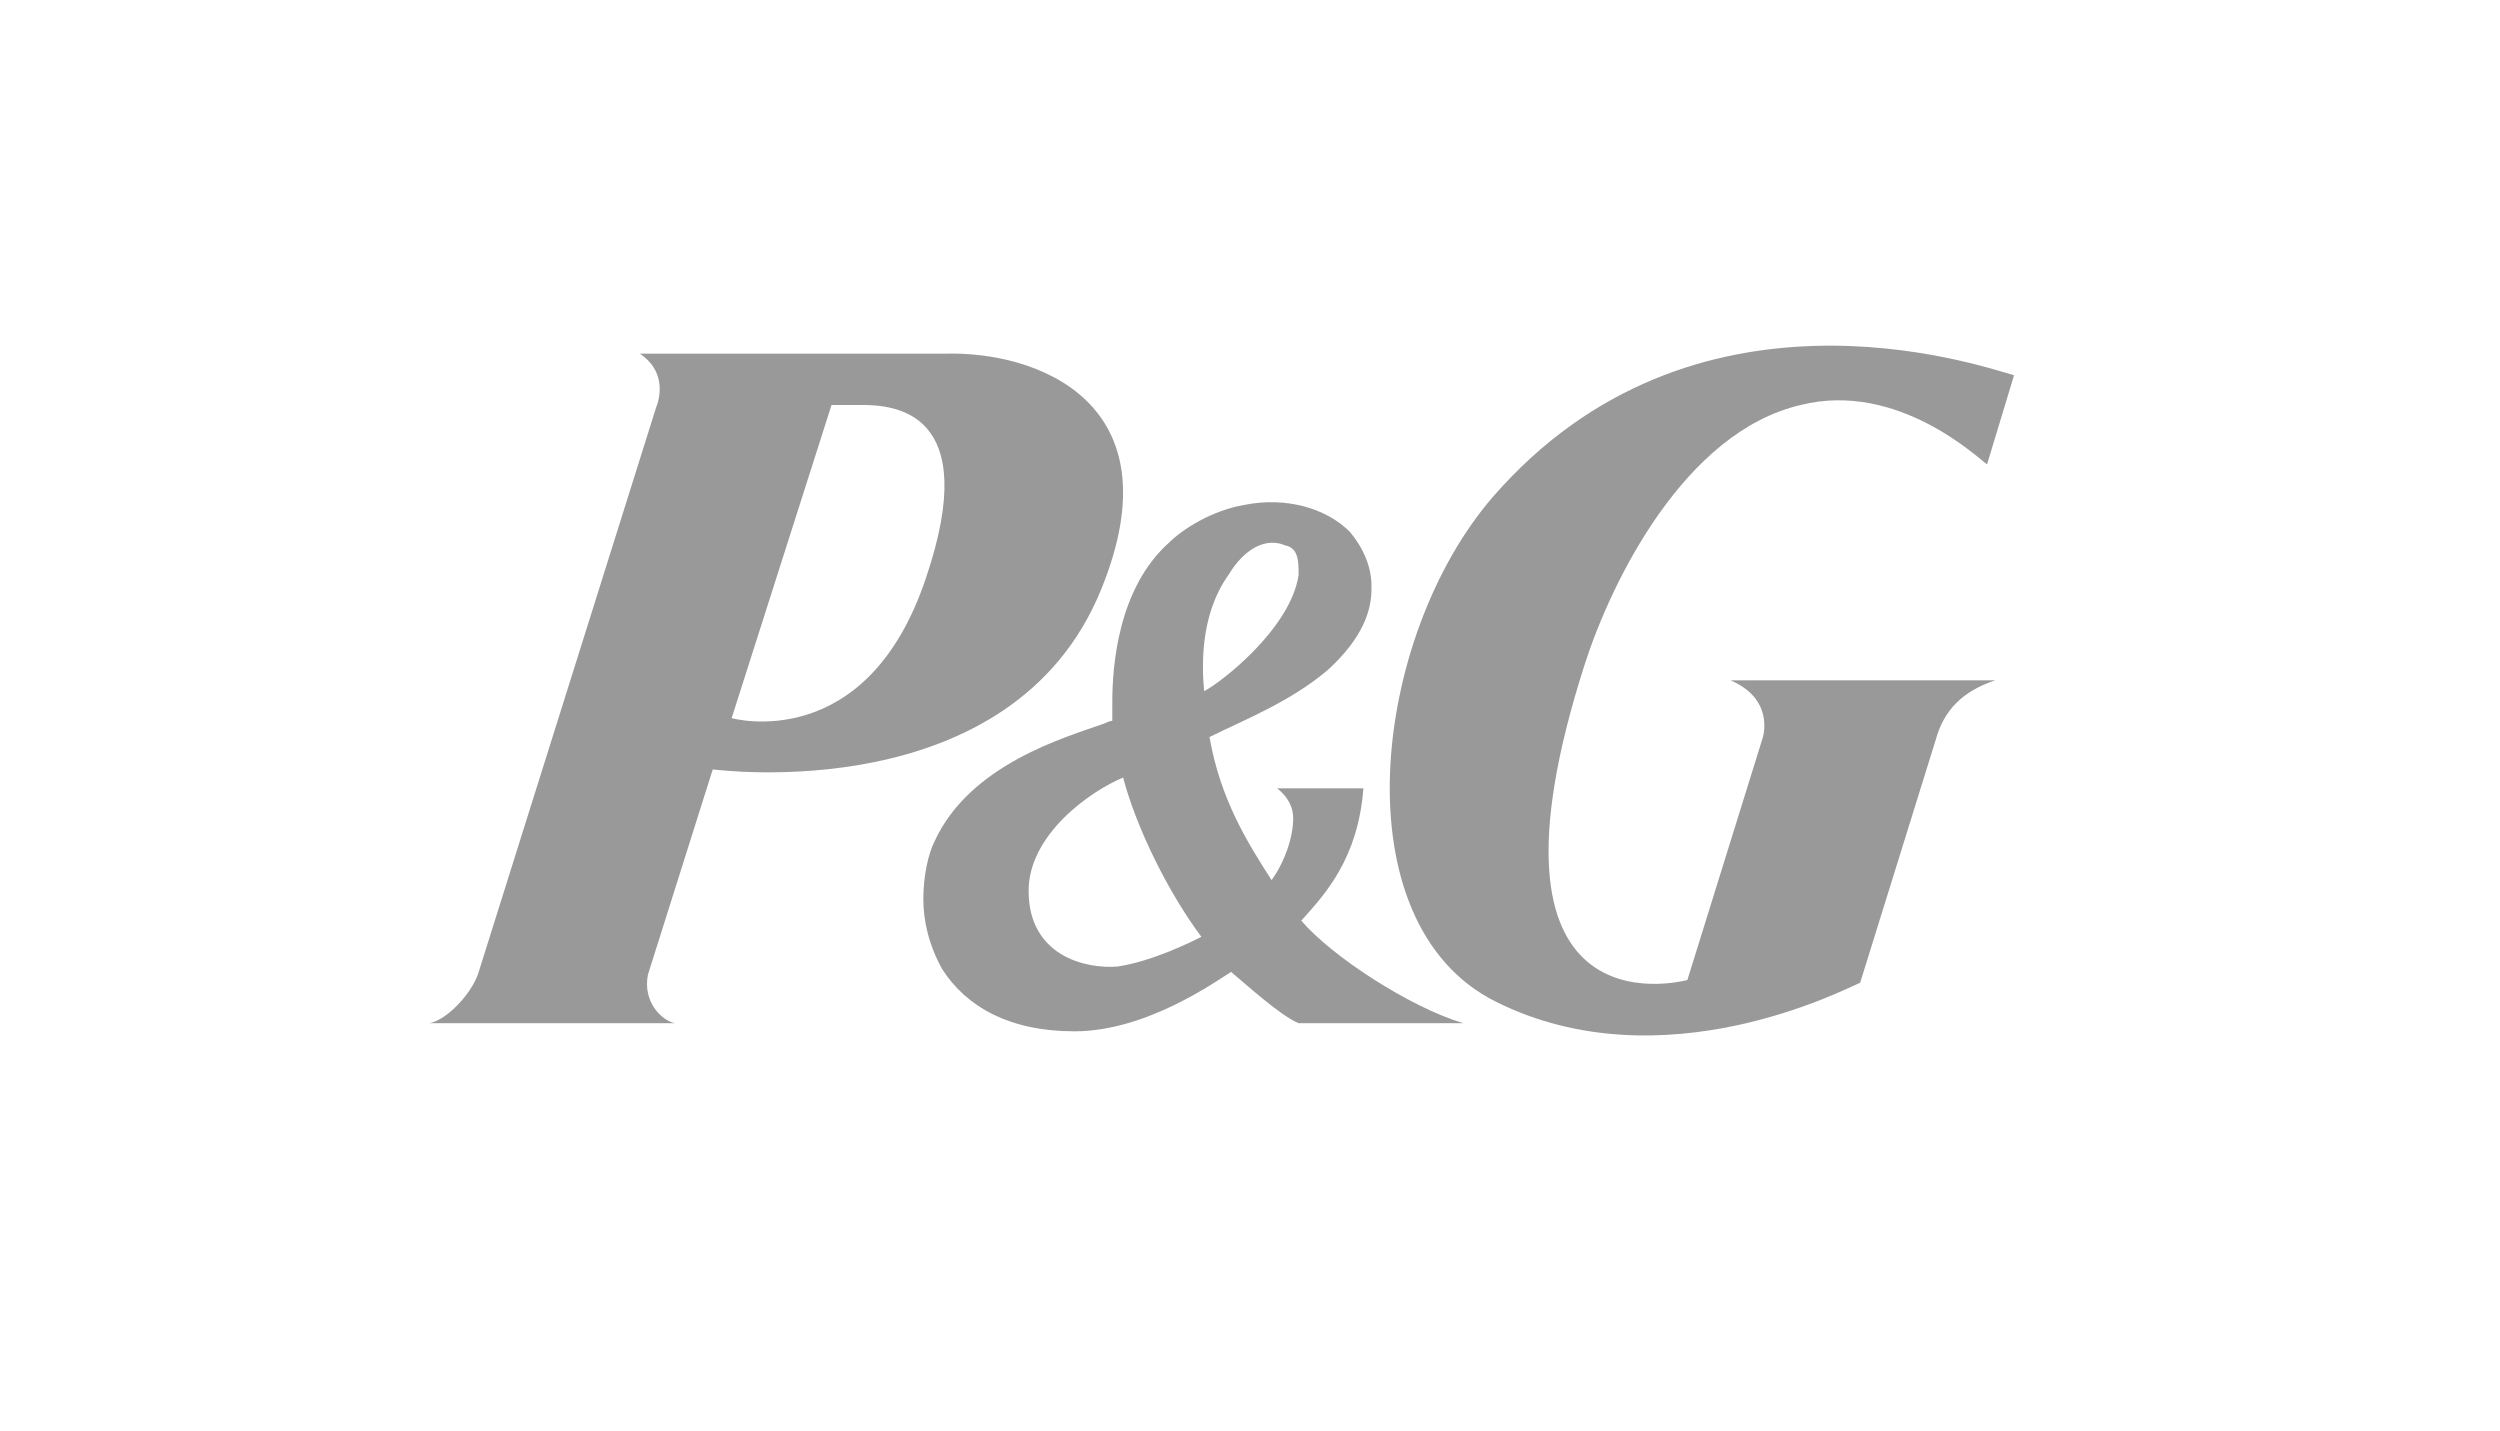 <svg xmlns="http://www.w3.org/2000/svg" xmlns:xlink="http://www.w3.org/1999/xlink" id="Layer_1" x="0px" y="0px" viewBox="0 0 92.6 53" style="enable-background:new 0 0 92.6 53;" xml:space="preserve"> <style type="text/css"> .st0{fill-rule:evenodd;clip-rule:evenodd;fill:#999999;} </style> <g> <path class="st0" d="M40.8,21.8c2.8-6.9-2.4-8.8-5.8-8.7H23.7c0.9,0.6,0.8,1.5,0.6,2l-6.6,21c-0.3,0.8-1.2,1.7-1.8,1.8l9.1,0 c-0.5-0.1-1.2-0.8-1-1.8l2.4-7.6C26.5,28.5,37.5,30,40.8,21.8z M31.9,15c1.2,0,4.5,0.2,2.4,6.4c-2.2,6.6-7.2,5.2-7.2,5.2L30.8,15 C30.8,15,31.9,15,31.9,15z"></path> <path class="st0" d="M48.1,37.9l6.1,0c-2-0.6-4.9-2.5-6-3.8c0.9-1,2.1-2.3,2.3-4.9h-3.2c0,0,0.6,0.4,0.6,1.1c0,0.7-0.3,1.6-0.8,2.3 c-0.9-1.4-1.9-3-2.3-5.3c1.2-0.6,3-1.3,4.4-2.5c1.3-1.2,1.6-2.2,1.6-3c0,0,0-0.1,0-0.1c0-0.7-0.3-1.4-0.8-2c-0.9-0.9-2.4-1.3-3.9-1 c-1.2,0.2-2.3,0.9-2.8,1.4c-1.9,1.7-2.1,4.6-2.1,5.9c0,0.3,0,0.6,0,0.7c-0.1,0-0.3,0.1-0.3,0.1c-1.4,0.5-5,1.5-6.3,4.4 c-0.2,0.4-0.4,1.2-0.4,2.1c0,0.8,0.2,1.7,0.7,2.6c0.9,1.4,2.5,2.3,4.9,2.3c2.7,0,5.3-1.9,5.8-2.2C46.2,36.5,47.4,37.6,48.1,37.9z M48.1,21.3c-0.3,2-2.9,4-3.5,4.3c-0.1-1.1-0.1-2.9,0.9-4.3c0.6-1,1.4-1.4,2.1-1.1C48.1,20.3,48.1,20.8,48.1,21.3z M44.5,34.7 c-0.4,0.2-1.8,0.9-3.1,1.1c-1.2,0.1-3.3-0.4-3.3-2.8c0-2.1,2.3-3.7,3.5-4.2C42.1,30.7,43.3,33.1,44.5,34.7z"></path> <path class="st0" d="M66.7,15c3.6-0.9,6.6,2,6.9,2.2l1-3.3c-1.4-0.4-11.9-4-19.3,4.5c-4.5,5.2-5.7,15.8,0.1,18.7 c6.2,3.1,13-0.5,13.5-0.7l2.8-9c0.3-1.1,1-1.8,2.2-2.2h-9.8c1.4,0.6,1.3,1.7,1.2,2.1l-2.8,9c-0.4,0.1-8.2,2-3.8-11.7 C59.7,21.5,62.4,16,66.7,15z"></path> </g> </svg>